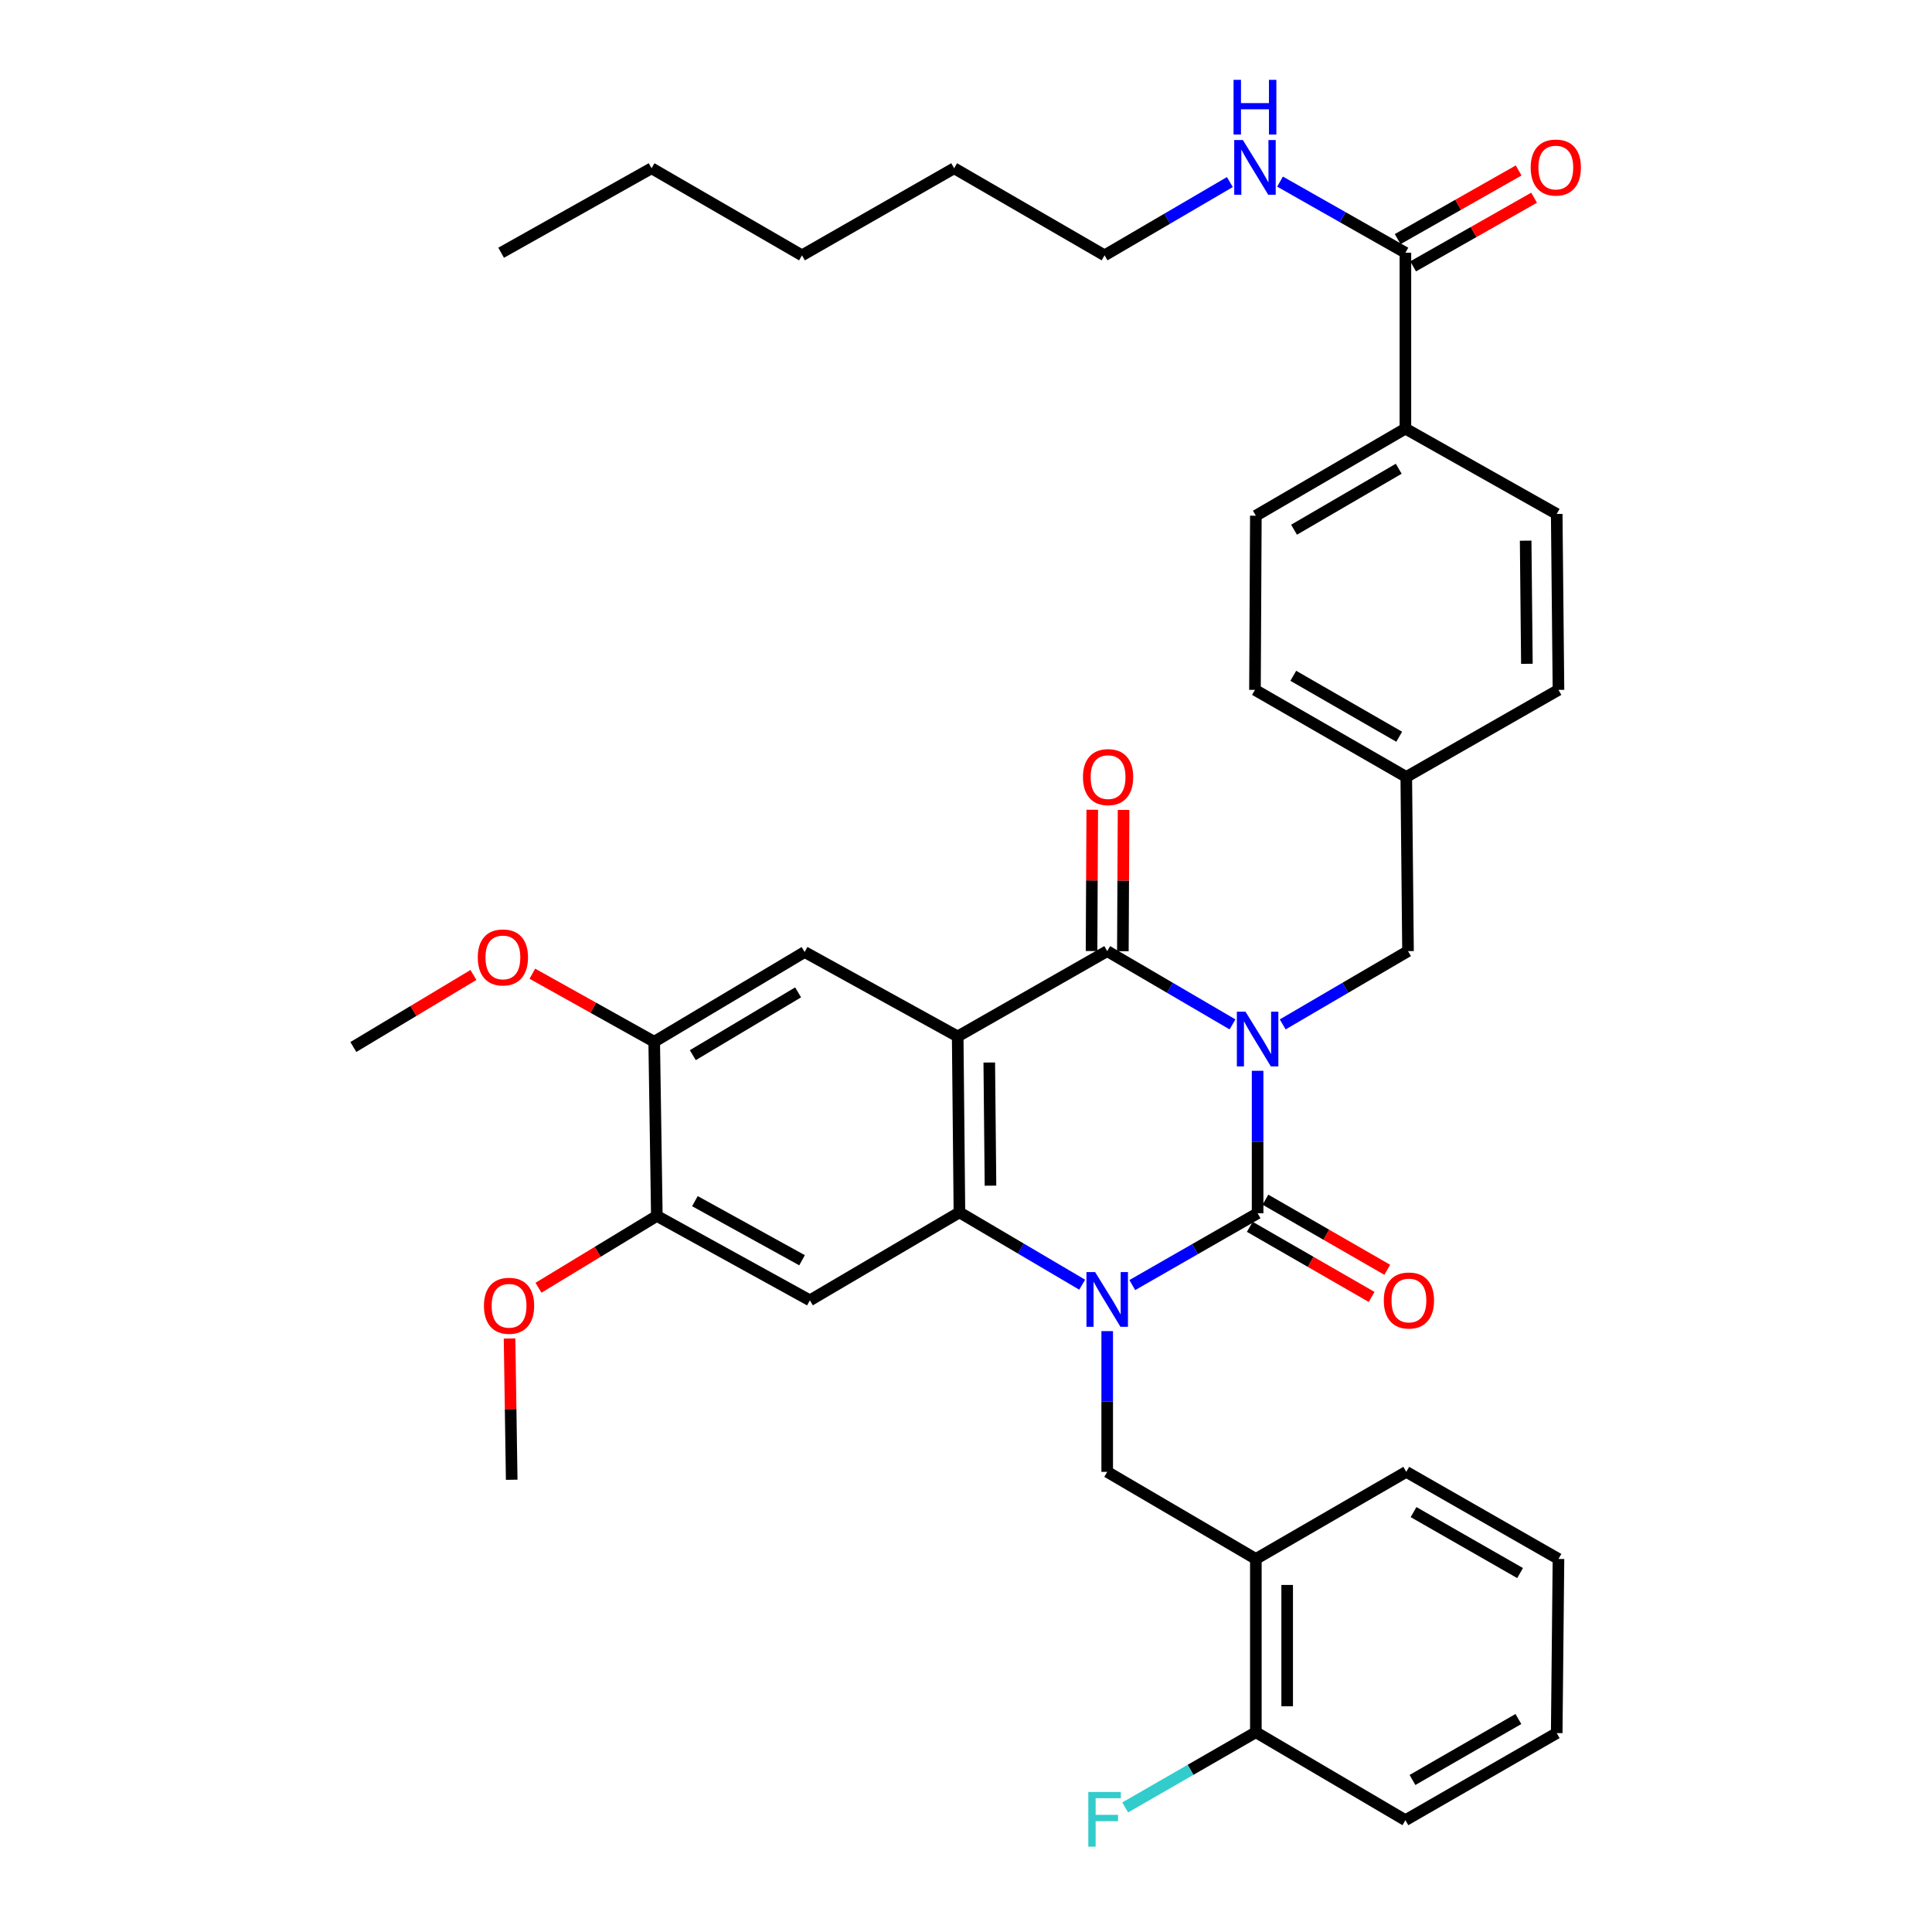 <?xml version='1.0' encoding='iso-8859-1'?>
<svg version='1.1' baseProfile='full'
              xmlns='http://www.w3.org/2000/svg'
                      xmlns:rdkit='http://www.rdkit.org/xml'
                      xmlns:xlink='http://www.w3.org/1999/xlink'
                  xml:space='preserve'
width='1000px' height='1000px' viewBox='0 0 1000 1000'>
<!-- END OF HEADER -->
<rect style='opacity:1.0;fill:#FFFFFF;stroke:none' width='1000' height='1000' x='0' y='0'> </rect>
<path class='bond-0' d='M 650.937,554.239 L 650.937,591.107' style='fill:none;fill-rule:evenodd;stroke:#0000FF;stroke-width:6px;stroke-linecap:butt;stroke-linejoin:miter;stroke-opacity:1' />
<path class='bond-0' d='M 650.937,591.107 L 650.937,627.976' style='fill:none;fill-rule:evenodd;stroke:#000000;stroke-width:6px;stroke-linecap:butt;stroke-linejoin:miter;stroke-opacity:1' />
<path class='bond-3' d='M 637.943,530.226 L 605.516,511.263' style='fill:none;fill-rule:evenodd;stroke:#0000FF;stroke-width:6px;stroke-linecap:butt;stroke-linejoin:miter;stroke-opacity:1' />
<path class='bond-3' d='M 605.516,511.263 L 573.089,492.299' style='fill:none;fill-rule:evenodd;stroke:#000000;stroke-width:6px;stroke-linecap:butt;stroke-linejoin:miter;stroke-opacity:1' />
<path class='bond-9' d='M 663.932,530.226 L 696.359,511.263' style='fill:none;fill-rule:evenodd;stroke:#0000FF;stroke-width:6px;stroke-linecap:butt;stroke-linejoin:miter;stroke-opacity:1' />
<path class='bond-9' d='M 696.359,511.263 L 728.786,492.299' style='fill:none;fill-rule:evenodd;stroke:#000000;stroke-width:6px;stroke-linecap:butt;stroke-linejoin:miter;stroke-opacity:1' />
<path class='bond-1' d='M 650.937,627.976 L 618.505,646.564' style='fill:none;fill-rule:evenodd;stroke:#000000;stroke-width:6px;stroke-linecap:butt;stroke-linejoin:miter;stroke-opacity:1' />
<path class='bond-1' d='M 618.505,646.564 L 586.072,665.151' style='fill:none;fill-rule:evenodd;stroke:#0000FF;stroke-width:6px;stroke-linecap:butt;stroke-linejoin:miter;stroke-opacity:1' />
<path class='bond-13' d='M 646.894,635.001 L 678.423,653.147' style='fill:none;fill-rule:evenodd;stroke:#000000;stroke-width:6px;stroke-linecap:butt;stroke-linejoin:miter;stroke-opacity:1' />
<path class='bond-13' d='M 678.423,653.147 L 709.952,671.294' style='fill:none;fill-rule:evenodd;stroke:#FF0000;stroke-width:6px;stroke-linecap:butt;stroke-linejoin:miter;stroke-opacity:1' />
<path class='bond-13' d='M 654.98,620.951 L 686.509,639.097' style='fill:none;fill-rule:evenodd;stroke:#000000;stroke-width:6px;stroke-linecap:butt;stroke-linejoin:miter;stroke-opacity:1' />
<path class='bond-13' d='M 686.509,639.097 L 718.038,657.244' style='fill:none;fill-rule:evenodd;stroke:#FF0000;stroke-width:6px;stroke-linecap:butt;stroke-linejoin:miter;stroke-opacity:1' />
<path class='bond-6' d='M 573.089,688.983 L 573.089,725.408' style='fill:none;fill-rule:evenodd;stroke:#0000FF;stroke-width:6px;stroke-linecap:butt;stroke-linejoin:miter;stroke-opacity:1' />
<path class='bond-6' d='M 573.089,725.408 L 573.089,761.833' style='fill:none;fill-rule:evenodd;stroke:#000000;stroke-width:6px;stroke-linecap:butt;stroke-linejoin:miter;stroke-opacity:1' />
<path class='bond-38' d='M 560.129,664.955 L 528.365,646.236' style='fill:none;fill-rule:evenodd;stroke:#0000FF;stroke-width:6px;stroke-linecap:butt;stroke-linejoin:miter;stroke-opacity:1' />
<path class='bond-38' d='M 528.365,646.236 L 496.6,627.517' style='fill:none;fill-rule:evenodd;stroke:#000000;stroke-width:6px;stroke-linecap:butt;stroke-linejoin:miter;stroke-opacity:1' />
<path class='bond-2' d='M 495.7,536.465 L 573.089,492.299' style='fill:none;fill-rule:evenodd;stroke:#000000;stroke-width:6px;stroke-linecap:butt;stroke-linejoin:miter;stroke-opacity:1' />
<path class='bond-4' d='M 495.7,536.465 L 496.6,627.517' style='fill:none;fill-rule:evenodd;stroke:#000000;stroke-width:6px;stroke-linecap:butt;stroke-linejoin:miter;stroke-opacity:1' />
<path class='bond-4' d='M 512.045,549.963 L 512.675,613.699' style='fill:none;fill-rule:evenodd;stroke:#000000;stroke-width:6px;stroke-linecap:butt;stroke-linejoin:miter;stroke-opacity:1' />
<path class='bond-7' d='M 495.7,536.465 L 416.473,492.759' style='fill:none;fill-rule:evenodd;stroke:#000000;stroke-width:6px;stroke-linecap:butt;stroke-linejoin:miter;stroke-opacity:1' />
<path class='bond-14' d='M 581.194,492.34 L 581.377,455.772' style='fill:none;fill-rule:evenodd;stroke:#000000;stroke-width:6px;stroke-linecap:butt;stroke-linejoin:miter;stroke-opacity:1' />
<path class='bond-14' d='M 581.377,455.772 L 581.559,419.203' style='fill:none;fill-rule:evenodd;stroke:#FF0000;stroke-width:6px;stroke-linecap:butt;stroke-linejoin:miter;stroke-opacity:1' />
<path class='bond-14' d='M 564.983,492.259 L 565.166,455.691' style='fill:none;fill-rule:evenodd;stroke:#000000;stroke-width:6px;stroke-linecap:butt;stroke-linejoin:miter;stroke-opacity:1' />
<path class='bond-14' d='M 565.166,455.691 L 565.349,419.122' style='fill:none;fill-rule:evenodd;stroke:#FF0000;stroke-width:6px;stroke-linecap:butt;stroke-linejoin:miter;stroke-opacity:1' />
<path class='bond-5' d='M 496.6,627.517 L 419.193,673.051' style='fill:none;fill-rule:evenodd;stroke:#000000;stroke-width:6px;stroke-linecap:butt;stroke-linejoin:miter;stroke-opacity:1' />
<path class='bond-40' d='M 419.193,673.051 L 339.976,629.354' style='fill:none;fill-rule:evenodd;stroke:#000000;stroke-width:6px;stroke-linecap:butt;stroke-linejoin:miter;stroke-opacity:1' />
<path class='bond-40' d='M 415.14,652.302 L 359.688,621.714' style='fill:none;fill-rule:evenodd;stroke:#000000;stroke-width:6px;stroke-linecap:butt;stroke-linejoin:miter;stroke-opacity:1' />
<path class='bond-8' d='M 573.089,761.833 L 650.028,806.908' style='fill:none;fill-rule:evenodd;stroke:#000000;stroke-width:6px;stroke-linecap:butt;stroke-linejoin:miter;stroke-opacity:1' />
<path class='bond-12' d='M 416.473,492.759 L 338.616,539.203' style='fill:none;fill-rule:evenodd;stroke:#000000;stroke-width:6px;stroke-linecap:butt;stroke-linejoin:miter;stroke-opacity:1' />
<path class='bond-12' d='M 413.1,513.647 L 358.599,546.158' style='fill:none;fill-rule:evenodd;stroke:#000000;stroke-width:6px;stroke-linecap:butt;stroke-linejoin:miter;stroke-opacity:1' />
<path class='bond-16' d='M 650.028,806.908 L 650.028,896.6' style='fill:none;fill-rule:evenodd;stroke:#000000;stroke-width:6px;stroke-linecap:butt;stroke-linejoin:miter;stroke-opacity:1' />
<path class='bond-16' d='M 666.239,820.362 L 666.239,883.146' style='fill:none;fill-rule:evenodd;stroke:#000000;stroke-width:6px;stroke-linecap:butt;stroke-linejoin:miter;stroke-opacity:1' />
<path class='bond-27' d='M 650.028,806.908 L 727.885,761.833' style='fill:none;fill-rule:evenodd;stroke:#000000;stroke-width:6px;stroke-linecap:butt;stroke-linejoin:miter;stroke-opacity:1' />
<path class='bond-21' d='M 728.786,492.299 L 727.885,402.149' style='fill:none;fill-rule:evenodd;stroke:#000000;stroke-width:6px;stroke-linecap:butt;stroke-linejoin:miter;stroke-opacity:1' />
<path class='bond-10' d='M 339.976,629.354 L 338.616,539.203' style='fill:none;fill-rule:evenodd;stroke:#000000;stroke-width:6px;stroke-linecap:butt;stroke-linejoin:miter;stroke-opacity:1' />
<path class='bond-23' d='M 339.976,629.354 L 309.35,647.946' style='fill:none;fill-rule:evenodd;stroke:#000000;stroke-width:6px;stroke-linecap:butt;stroke-linejoin:miter;stroke-opacity:1' />
<path class='bond-23' d='M 309.35,647.946 L 278.724,666.539' style='fill:none;fill-rule:evenodd;stroke:#FF0000;stroke-width:6px;stroke-linecap:butt;stroke-linejoin:miter;stroke-opacity:1' />
<path class='bond-11' d='M 727.435,130.814 L 727.435,221.856' style='fill:none;fill-rule:evenodd;stroke:#000000;stroke-width:6px;stroke-linecap:butt;stroke-linejoin:miter;stroke-opacity:1' />
<path class='bond-17' d='M 731.435,137.864 L 762.74,120.099' style='fill:none;fill-rule:evenodd;stroke:#000000;stroke-width:6px;stroke-linecap:butt;stroke-linejoin:miter;stroke-opacity:1' />
<path class='bond-17' d='M 762.74,120.099 L 794.046,102.335' style='fill:none;fill-rule:evenodd;stroke:#FF0000;stroke-width:6px;stroke-linecap:butt;stroke-linejoin:miter;stroke-opacity:1' />
<path class='bond-17' d='M 723.435,123.764 L 754.74,106' style='fill:none;fill-rule:evenodd;stroke:#000000;stroke-width:6px;stroke-linecap:butt;stroke-linejoin:miter;stroke-opacity:1' />
<path class='bond-17' d='M 754.74,106 L 786.045,88.236' style='fill:none;fill-rule:evenodd;stroke:#FF0000;stroke-width:6px;stroke-linecap:butt;stroke-linejoin:miter;stroke-opacity:1' />
<path class='bond-18' d='M 727.435,130.814 L 694.991,112.408' style='fill:none;fill-rule:evenodd;stroke:#000000;stroke-width:6px;stroke-linecap:butt;stroke-linejoin:miter;stroke-opacity:1' />
<path class='bond-18' d='M 694.991,112.408 L 662.546,94.002' style='fill:none;fill-rule:evenodd;stroke:#0000FF;stroke-width:6px;stroke-linecap:butt;stroke-linejoin:miter;stroke-opacity:1' />
<path class='bond-24' d='M 338.616,539.203 L 307.079,521.596' style='fill:none;fill-rule:evenodd;stroke:#000000;stroke-width:6px;stroke-linecap:butt;stroke-linejoin:miter;stroke-opacity:1' />
<path class='bond-24' d='M 307.079,521.596 L 275.541,503.989' style='fill:none;fill-rule:evenodd;stroke:#FF0000;stroke-width:6px;stroke-linecap:butt;stroke-linejoin:miter;stroke-opacity:1' />
<path class='bond-15' d='M 727.435,221.856 L 650.028,266.932' style='fill:none;fill-rule:evenodd;stroke:#000000;stroke-width:6px;stroke-linecap:butt;stroke-linejoin:miter;stroke-opacity:1' />
<path class='bond-15' d='M 723.981,242.626 L 669.796,274.179' style='fill:none;fill-rule:evenodd;stroke:#000000;stroke-width:6px;stroke-linecap:butt;stroke-linejoin:miter;stroke-opacity:1' />
<path class='bond-39' d='M 727.435,221.856 L 805.752,266.022' style='fill:none;fill-rule:evenodd;stroke:#000000;stroke-width:6px;stroke-linecap:butt;stroke-linejoin:miter;stroke-opacity:1' />
<path class='bond-22' d='M 650.028,896.6 L 616.213,916.064' style='fill:none;fill-rule:evenodd;stroke:#000000;stroke-width:6px;stroke-linecap:butt;stroke-linejoin:miter;stroke-opacity:1' />
<path class='bond-22' d='M 616.213,916.064 L 582.399,935.528' style='fill:none;fill-rule:evenodd;stroke:#33CCCC;stroke-width:6px;stroke-linecap:butt;stroke-linejoin:miter;stroke-opacity:1' />
<path class='bond-28' d='M 650.028,896.6 L 727.435,942.126' style='fill:none;fill-rule:evenodd;stroke:#000000;stroke-width:6px;stroke-linecap:butt;stroke-linejoin:miter;stroke-opacity:1' />
<path class='bond-29' d='M 636.574,94.238 L 604.147,113.202' style='fill:none;fill-rule:evenodd;stroke:#0000FF;stroke-width:6px;stroke-linecap:butt;stroke-linejoin:miter;stroke-opacity:1' />
<path class='bond-29' d='M 604.147,113.202 L 571.72,132.165' style='fill:none;fill-rule:evenodd;stroke:#000000;stroke-width:6px;stroke-linecap:butt;stroke-linejoin:miter;stroke-opacity:1' />
<path class='bond-19' d='M 650.028,266.932 L 649.568,357.082' style='fill:none;fill-rule:evenodd;stroke:#000000;stroke-width:6px;stroke-linecap:butt;stroke-linejoin:miter;stroke-opacity:1' />
<path class='bond-20' d='M 805.752,266.022 L 806.661,357.082' style='fill:none;fill-rule:evenodd;stroke:#000000;stroke-width:6px;stroke-linecap:butt;stroke-linejoin:miter;stroke-opacity:1' />
<path class='bond-20' d='M 789.678,279.843 L 790.315,343.585' style='fill:none;fill-rule:evenodd;stroke:#000000;stroke-width:6px;stroke-linecap:butt;stroke-linejoin:miter;stroke-opacity:1' />
<path class='bond-25' d='M 727.885,402.149 L 806.661,357.082' style='fill:none;fill-rule:evenodd;stroke:#000000;stroke-width:6px;stroke-linecap:butt;stroke-linejoin:miter;stroke-opacity:1' />
<path class='bond-26' d='M 727.885,402.149 L 649.568,357.082' style='fill:none;fill-rule:evenodd;stroke:#000000;stroke-width:6px;stroke-linecap:butt;stroke-linejoin:miter;stroke-opacity:1' />
<path class='bond-26' d='M 724.223,381.338 L 669.401,349.792' style='fill:none;fill-rule:evenodd;stroke:#000000;stroke-width:6px;stroke-linecap:butt;stroke-linejoin:miter;stroke-opacity:1' />
<path class='bond-30' d='M 263.746,692.803 L 264.301,729.362' style='fill:none;fill-rule:evenodd;stroke:#FF0000;stroke-width:6px;stroke-linecap:butt;stroke-linejoin:miter;stroke-opacity:1' />
<path class='bond-30' d='M 264.301,729.362 L 264.856,765.922' style='fill:none;fill-rule:evenodd;stroke:#000000;stroke-width:6px;stroke-linecap:butt;stroke-linejoin:miter;stroke-opacity:1' />
<path class='bond-31' d='M 245.042,504.636 L 213.972,523.284' style='fill:none;fill-rule:evenodd;stroke:#FF0000;stroke-width:6px;stroke-linecap:butt;stroke-linejoin:miter;stroke-opacity:1' />
<path class='bond-31' d='M 213.972,523.284 L 182.901,541.932' style='fill:none;fill-rule:evenodd;stroke:#000000;stroke-width:6px;stroke-linecap:butt;stroke-linejoin:miter;stroke-opacity:1' />
<path class='bond-35' d='M 727.885,761.833 L 806.661,806.908' style='fill:none;fill-rule:evenodd;stroke:#000000;stroke-width:6px;stroke-linecap:butt;stroke-linejoin:miter;stroke-opacity:1' />
<path class='bond-35' d='M 731.65,782.665 L 786.794,814.218' style='fill:none;fill-rule:evenodd;stroke:#000000;stroke-width:6px;stroke-linecap:butt;stroke-linejoin:miter;stroke-opacity:1' />
<path class='bond-41' d='M 727.435,942.126 L 805.752,897.05' style='fill:none;fill-rule:evenodd;stroke:#000000;stroke-width:6px;stroke-linecap:butt;stroke-linejoin:miter;stroke-opacity:1' />
<path class='bond-41' d='M 731.096,921.314 L 785.918,889.761' style='fill:none;fill-rule:evenodd;stroke:#000000;stroke-width:6px;stroke-linecap:butt;stroke-linejoin:miter;stroke-opacity:1' />
<path class='bond-32' d='M 571.72,132.165 L 493.862,87.09' style='fill:none;fill-rule:evenodd;stroke:#000000;stroke-width:6px;stroke-linecap:butt;stroke-linejoin:miter;stroke-opacity:1' />
<path class='bond-34' d='M 493.862,87.09 L 415.104,132.165' style='fill:none;fill-rule:evenodd;stroke:#000000;stroke-width:6px;stroke-linecap:butt;stroke-linejoin:miter;stroke-opacity:1' />
<path class='bond-33' d='M 337.247,87.09 L 415.104,132.165' style='fill:none;fill-rule:evenodd;stroke:#000000;stroke-width:6px;stroke-linecap:butt;stroke-linejoin:miter;stroke-opacity:1' />
<path class='bond-36' d='M 337.247,87.09 L 259.389,130.814' style='fill:none;fill-rule:evenodd;stroke:#000000;stroke-width:6px;stroke-linecap:butt;stroke-linejoin:miter;stroke-opacity:1' />
<path class='bond-37' d='M 806.661,806.908 L 805.752,897.05' style='fill:none;fill-rule:evenodd;stroke:#000000;stroke-width:6px;stroke-linecap:butt;stroke-linejoin:miter;stroke-opacity:1' />
<path  class='atom-0' d='M 644.677 523.665
L 653.957 538.665
Q 654.877 540.145, 656.357 542.825
Q 657.837 545.505, 657.917 545.665
L 657.917 523.665
L 661.677 523.665
L 661.677 551.985
L 657.797 551.985
L 647.837 535.585
Q 646.677 533.665, 645.437 531.465
Q 644.237 529.265, 643.877 528.585
L 643.877 551.985
L 640.197 551.985
L 640.197 523.665
L 644.677 523.665
' fill='#0000FF'/>
<path  class='atom-2' d='M 566.829 658.432
L 576.109 673.432
Q 577.029 674.912, 578.509 677.592
Q 579.989 680.272, 580.069 680.432
L 580.069 658.432
L 583.829 658.432
L 583.829 686.752
L 579.949 686.752
L 569.989 670.352
Q 568.829 668.432, 567.589 666.232
Q 566.389 664.032, 566.029 663.352
L 566.029 686.752
L 562.349 686.752
L 562.349 658.432
L 566.829 658.432
' fill='#0000FF'/>
<path  class='atom-14' d='M 716.254 673.131
Q 716.254 666.331, 719.614 662.531
Q 722.974 658.731, 729.254 658.731
Q 735.534 658.731, 738.894 662.531
Q 742.254 666.331, 742.254 673.131
Q 742.254 680.011, 738.854 683.931
Q 735.454 687.811, 729.254 687.811
Q 723.014 687.811, 719.614 683.931
Q 716.254 680.051, 716.254 673.131
M 729.254 684.611
Q 733.574 684.611, 735.894 681.731
Q 738.254 678.811, 738.254 673.131
Q 738.254 667.571, 735.894 664.771
Q 733.574 661.931, 729.254 661.931
Q 724.934 661.931, 722.574 664.731
Q 720.254 667.531, 720.254 673.131
Q 720.254 678.851, 722.574 681.731
Q 724.934 684.611, 729.254 684.611
' fill='#FF0000'/>
<path  class='atom-15' d='M 560.539 402.229
Q 560.539 395.429, 563.899 391.629
Q 567.259 387.829, 573.539 387.829
Q 579.819 387.829, 583.179 391.629
Q 586.539 395.429, 586.539 402.229
Q 586.539 409.109, 583.139 413.029
Q 579.739 416.909, 573.539 416.909
Q 567.299 416.909, 563.899 413.029
Q 560.539 409.149, 560.539 402.229
M 573.539 413.709
Q 577.859 413.709, 580.179 410.829
Q 582.539 407.909, 582.539 402.229
Q 582.539 396.669, 580.179 393.869
Q 577.859 391.029, 573.539 391.029
Q 569.219 391.029, 566.859 393.829
Q 564.539 396.629, 564.539 402.229
Q 564.539 407.949, 566.859 410.829
Q 569.219 413.709, 573.539 413.709
' fill='#FF0000'/>
<path  class='atom-18' d='M 792.283 86.719
Q 792.283 79.919, 795.643 76.119
Q 799.003 72.319, 805.283 72.319
Q 811.563 72.319, 814.923 76.119
Q 818.283 79.919, 818.283 86.719
Q 818.283 93.599, 814.883 97.519
Q 811.483 101.399, 805.283 101.399
Q 799.043 101.399, 795.643 97.519
Q 792.283 93.639, 792.283 86.719
M 805.283 98.199
Q 809.603 98.199, 811.923 95.319
Q 814.283 92.399, 814.283 86.719
Q 814.283 81.159, 811.923 78.359
Q 809.603 75.519, 805.283 75.519
Q 800.963 75.519, 798.603 78.319
Q 796.283 81.119, 796.283 86.719
Q 796.283 92.439, 798.603 95.319
Q 800.963 98.199, 805.283 98.199
' fill='#FF0000'/>
<path  class='atom-19' d='M 643.308 72.479
L 652.588 87.479
Q 653.508 88.959, 654.988 91.639
Q 656.468 94.319, 656.548 94.479
L 656.548 72.479
L 660.308 72.479
L 660.308 100.799
L 656.428 100.799
L 646.468 84.399
Q 645.308 82.479, 644.068 80.279
Q 642.868 78.079, 642.508 77.399
L 642.508 100.799
L 638.828 100.799
L 638.828 72.479
L 643.308 72.479
' fill='#0000FF'/>
<path  class='atom-19' d='M 638.488 41.327
L 642.328 41.327
L 642.328 53.367
L 656.808 53.367
L 656.808 41.327
L 660.648 41.327
L 660.648 69.647
L 656.808 69.647
L 656.808 56.567
L 642.328 56.567
L 642.328 69.647
L 638.488 69.647
L 638.488 41.327
' fill='#0000FF'/>
<path  class='atom-23' d='M 563.3 927.515
L 580.14 927.515
L 580.14 930.755
L 567.1 930.755
L 567.1 939.355
L 578.7 939.355
L 578.7 942.635
L 567.1 942.635
L 567.1 955.835
L 563.3 955.835
L 563.3 927.515
' fill='#33CCCC'/>
<path  class='atom-24' d='M 250.487 675.869
Q 250.487 669.069, 253.847 665.269
Q 257.207 661.469, 263.487 661.469
Q 269.767 661.469, 273.127 665.269
Q 276.487 669.069, 276.487 675.869
Q 276.487 682.749, 273.087 686.669
Q 269.687 690.549, 263.487 690.549
Q 257.247 690.549, 253.847 686.669
Q 250.487 682.789, 250.487 675.869
M 263.487 687.349
Q 267.807 687.349, 270.127 684.469
Q 272.487 681.549, 272.487 675.869
Q 272.487 670.309, 270.127 667.509
Q 267.807 664.669, 263.487 664.669
Q 259.167 664.669, 256.807 667.469
Q 254.487 670.269, 254.487 675.869
Q 254.487 681.589, 256.807 684.469
Q 259.167 687.349, 263.487 687.349
' fill='#FF0000'/>
<path  class='atom-25' d='M 247.299 495.559
Q 247.299 488.759, 250.659 484.959
Q 254.019 481.159, 260.299 481.159
Q 266.579 481.159, 269.939 484.959
Q 273.299 488.759, 273.299 495.559
Q 273.299 502.439, 269.899 506.359
Q 266.499 510.239, 260.299 510.239
Q 254.059 510.239, 250.659 506.359
Q 247.299 502.479, 247.299 495.559
M 260.299 507.039
Q 264.619 507.039, 266.939 504.159
Q 269.299 501.239, 269.299 495.559
Q 269.299 489.999, 266.939 487.199
Q 264.619 484.359, 260.299 484.359
Q 255.979 484.359, 253.619 487.159
Q 251.299 489.959, 251.299 495.559
Q 251.299 501.279, 253.619 504.159
Q 255.979 507.039, 260.299 507.039
' fill='#FF0000'/>
</svg>
